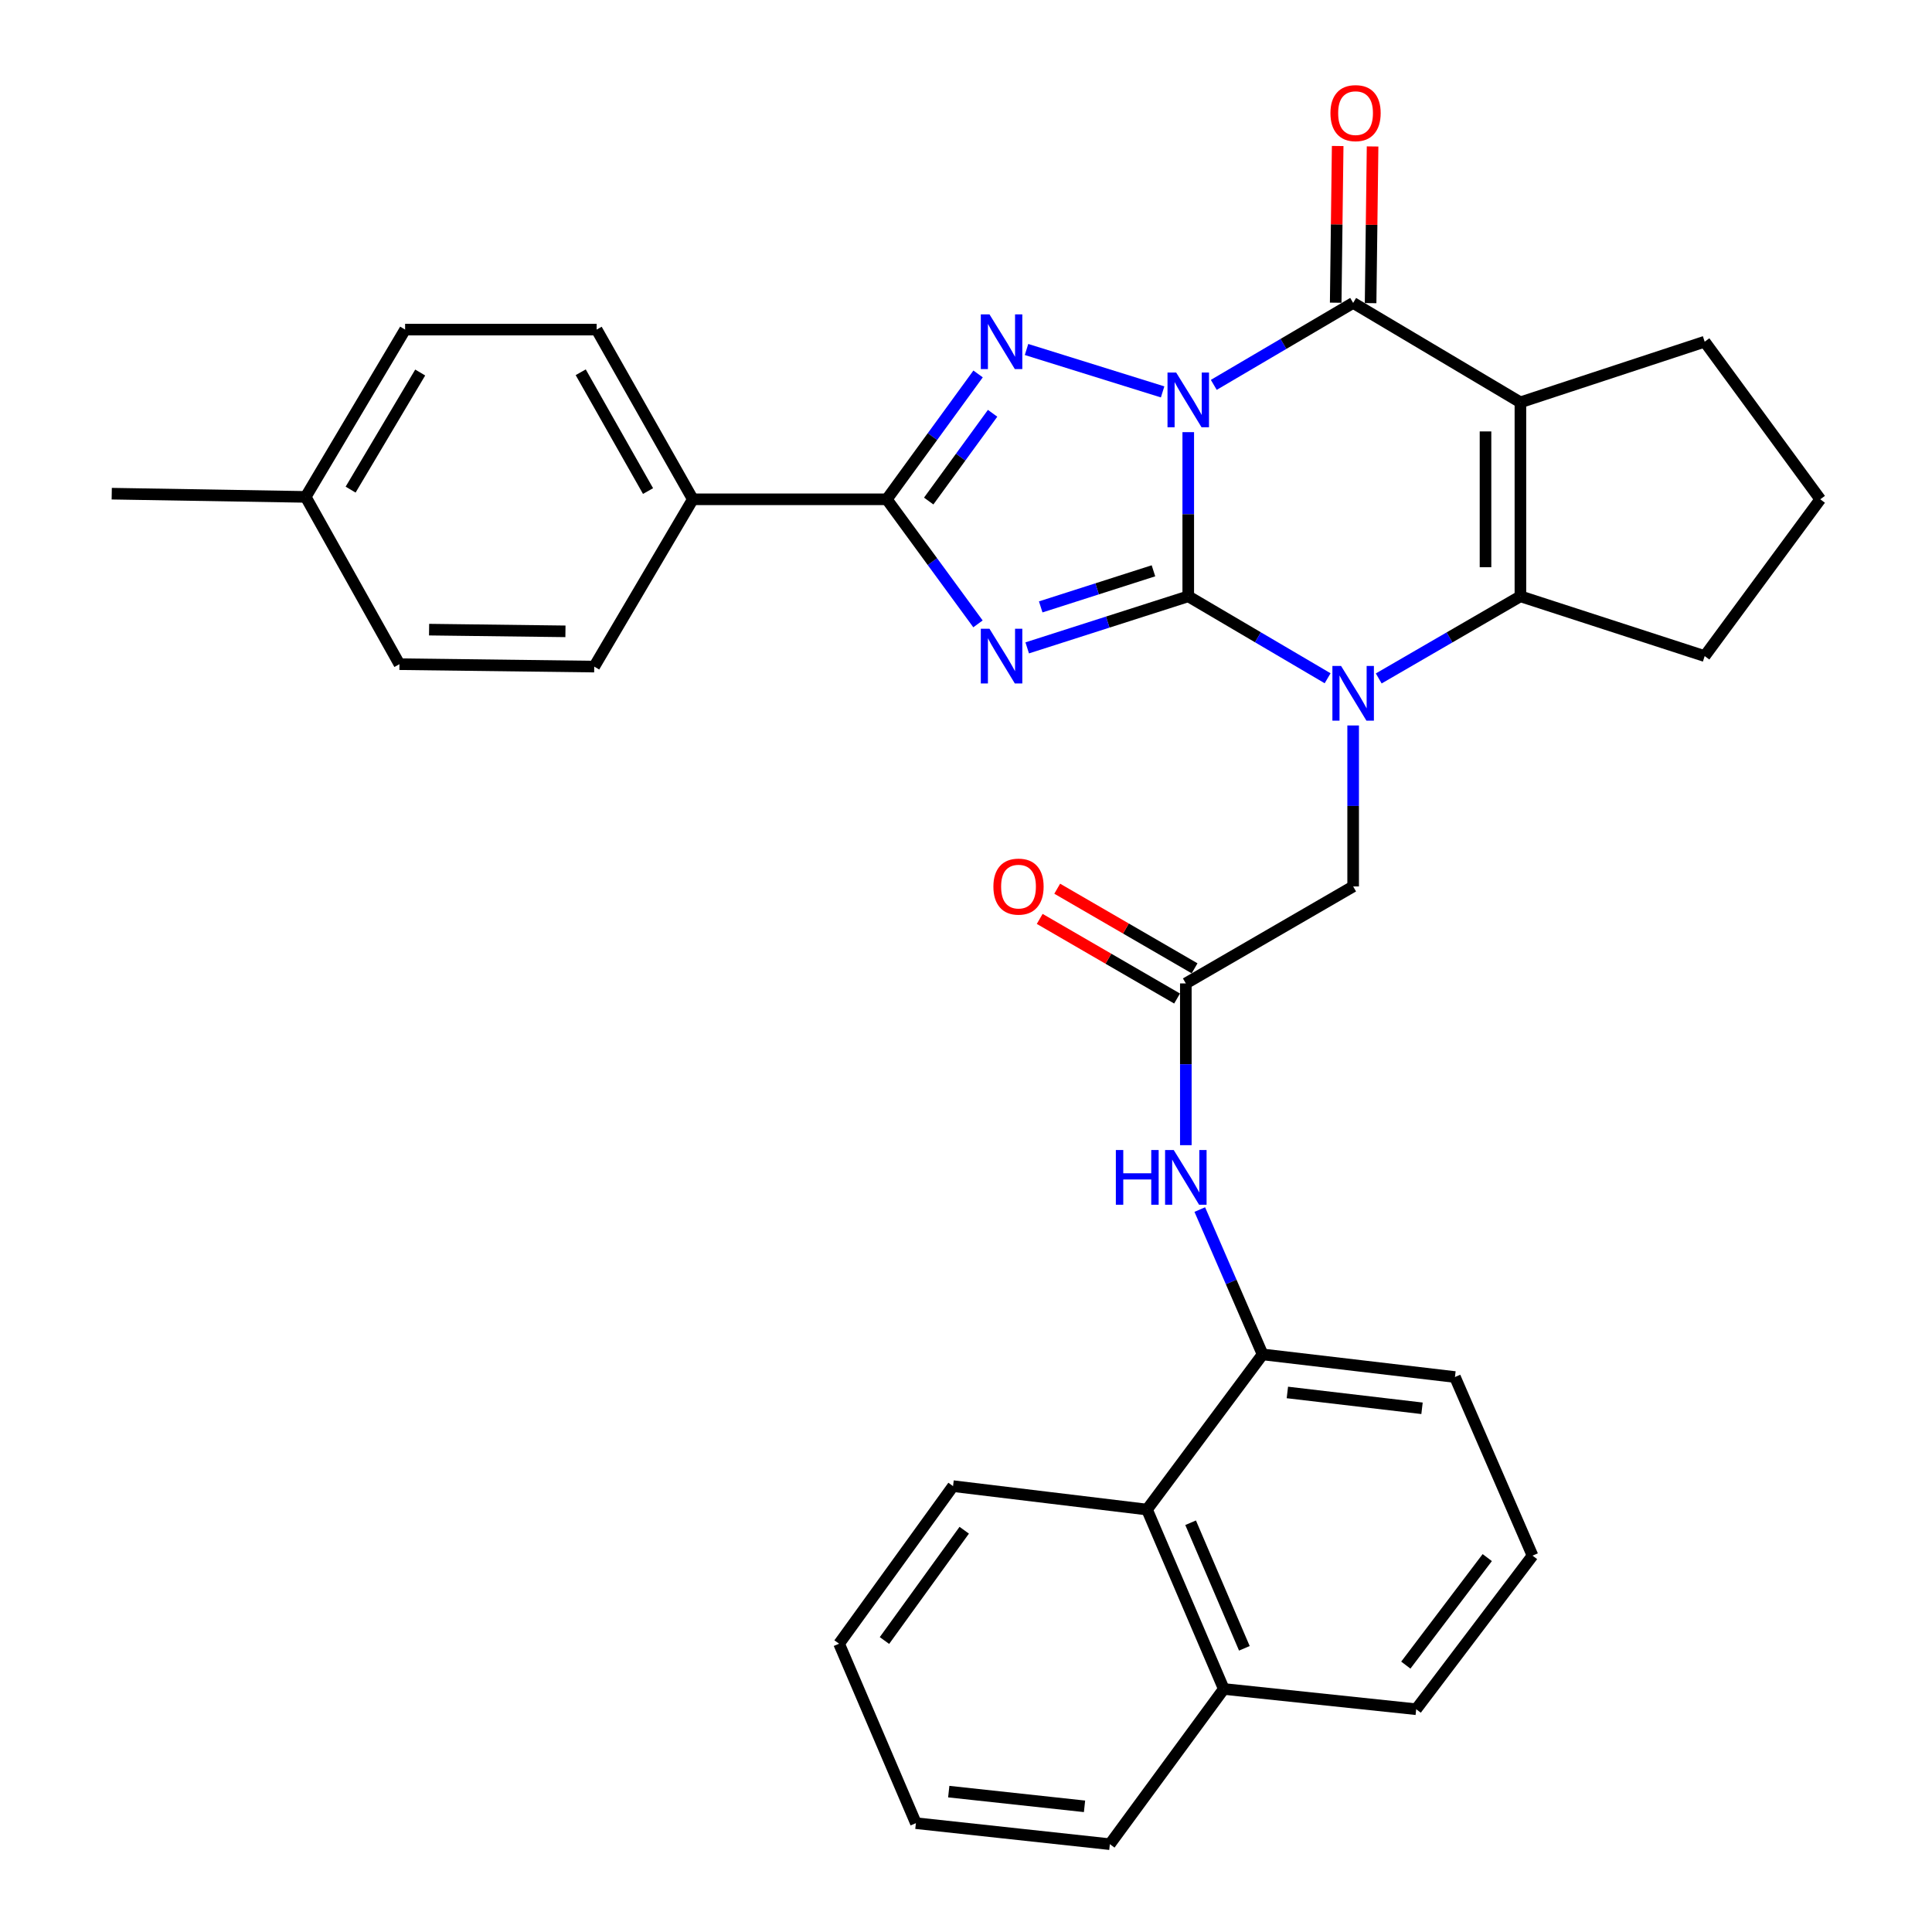 <?xml version='1.0' encoding='iso-8859-1'?>
<svg version='1.1' baseProfile='full'
              xmlns='http://www.w3.org/2000/svg'
                      xmlns:rdkit='http://www.rdkit.org/xml'
                      xmlns:xlink='http://www.w3.org/1999/xlink'
                  xml:space='preserve'
width='1000px' height='1000px' viewBox='0 0 1000 1000'>
<!-- END OF HEADER -->
<rect style='opacity:1.0;fill:#FFFFFF;stroke:none' width='1000' height='1000' x='0' y='0'> </rect>
<path class='bond-0' d='M 615.038,223.681 L 615.038,266.165' style='fill:none;fill-rule:evenodd;stroke:#0000FF;stroke-width:6px;stroke-linecap:butt;stroke-linejoin:miter;stroke-opacity:1' />
<path class='bond-0' d='M 615.038,266.165 L 615.038,308.649' style='fill:none;fill-rule:evenodd;stroke:#000000;stroke-width:6px;stroke-linecap:butt;stroke-linejoin:miter;stroke-opacity:1' />
<path class='bond-3' d='M 601.768,202.845 L 531.33,180.897' style='fill:none;fill-rule:evenodd;stroke:#0000FF;stroke-width:6px;stroke-linecap:butt;stroke-linejoin:miter;stroke-opacity:1' />
<path class='bond-4' d='M 628.253,199.208 L 664.321,177.998' style='fill:none;fill-rule:evenodd;stroke:#0000FF;stroke-width:6px;stroke-linecap:butt;stroke-linejoin:miter;stroke-opacity:1' />
<path class='bond-4' d='M 664.321,177.998 L 700.388,156.787' style='fill:none;fill-rule:evenodd;stroke:#000000;stroke-width:6px;stroke-linecap:butt;stroke-linejoin:miter;stroke-opacity:1' />
<path class='bond-1' d='M 615.038,308.649 L 573.361,321.995' style='fill:none;fill-rule:evenodd;stroke:#000000;stroke-width:6px;stroke-linecap:butt;stroke-linejoin:miter;stroke-opacity:1' />
<path class='bond-1' d='M 573.361,321.995 L 531.683,335.34' style='fill:none;fill-rule:evenodd;stroke:#0000FF;stroke-width:6px;stroke-linecap:butt;stroke-linejoin:miter;stroke-opacity:1' />
<path class='bond-1' d='M 597.025,295.448 L 567.851,304.789' style='fill:none;fill-rule:evenodd;stroke:#000000;stroke-width:6px;stroke-linecap:butt;stroke-linejoin:miter;stroke-opacity:1' />
<path class='bond-1' d='M 567.851,304.789 L 538.677,314.131' style='fill:none;fill-rule:evenodd;stroke:#0000FF;stroke-width:6px;stroke-linecap:butt;stroke-linejoin:miter;stroke-opacity:1' />
<path class='bond-2' d='M 615.038,308.649 L 651.105,329.859' style='fill:none;fill-rule:evenodd;stroke:#000000;stroke-width:6px;stroke-linecap:butt;stroke-linejoin:miter;stroke-opacity:1' />
<path class='bond-2' d='M 651.105,329.859 L 687.173,351.07' style='fill:none;fill-rule:evenodd;stroke:#0000FF;stroke-width:6px;stroke-linecap:butt;stroke-linejoin:miter;stroke-opacity:1' />
<path class='bond-33' d='M 506.201,322.917 L 482.601,290.677' style='fill:none;fill-rule:evenodd;stroke:#0000FF;stroke-width:6px;stroke-linecap:butt;stroke-linejoin:miter;stroke-opacity:1' />
<path class='bond-33' d='M 482.601,290.677 L 459.001,258.437' style='fill:none;fill-rule:evenodd;stroke:#000000;stroke-width:6px;stroke-linecap:butt;stroke-linejoin:miter;stroke-opacity:1' />
<path class='bond-9' d='M 700.388,375.501 L 700.388,417.163' style='fill:none;fill-rule:evenodd;stroke:#0000FF;stroke-width:6px;stroke-linecap:butt;stroke-linejoin:miter;stroke-opacity:1' />
<path class='bond-9' d='M 700.388,417.163 L 700.388,458.825' style='fill:none;fill-rule:evenodd;stroke:#000000;stroke-width:6px;stroke-linecap:butt;stroke-linejoin:miter;stroke-opacity:1' />
<path class='bond-34' d='M 713.63,351.164 L 750.296,329.907' style='fill:none;fill-rule:evenodd;stroke:#0000FF;stroke-width:6px;stroke-linecap:butt;stroke-linejoin:miter;stroke-opacity:1' />
<path class='bond-34' d='M 750.296,329.907 L 786.963,308.649' style='fill:none;fill-rule:evenodd;stroke:#000000;stroke-width:6px;stroke-linecap:butt;stroke-linejoin:miter;stroke-opacity:1' />
<path class='bond-6' d='M 506.257,193.553 L 482.629,225.995' style='fill:none;fill-rule:evenodd;stroke:#0000FF;stroke-width:6px;stroke-linecap:butt;stroke-linejoin:miter;stroke-opacity:1' />
<path class='bond-6' d='M 482.629,225.995 L 459.001,258.437' style='fill:none;fill-rule:evenodd;stroke:#000000;stroke-width:6px;stroke-linecap:butt;stroke-linejoin:miter;stroke-opacity:1' />
<path class='bond-6' d='M 513.771,213.921 L 497.232,236.63' style='fill:none;fill-rule:evenodd;stroke:#0000FF;stroke-width:6px;stroke-linecap:butt;stroke-linejoin:miter;stroke-opacity:1' />
<path class='bond-6' d='M 497.232,236.63 L 480.692,259.34' style='fill:none;fill-rule:evenodd;stroke:#000000;stroke-width:6px;stroke-linecap:butt;stroke-linejoin:miter;stroke-opacity:1' />
<path class='bond-5' d='M 700.388,156.787 L 786.963,208.244' style='fill:none;fill-rule:evenodd;stroke:#000000;stroke-width:6px;stroke-linecap:butt;stroke-linejoin:miter;stroke-opacity:1' />
<path class='bond-13' d='M 709.42,156.902 L 709.933,116.352' style='fill:none;fill-rule:evenodd;stroke:#000000;stroke-width:6px;stroke-linecap:butt;stroke-linejoin:miter;stroke-opacity:1' />
<path class='bond-13' d='M 709.933,116.352 L 710.447,75.803' style='fill:none;fill-rule:evenodd;stroke:#FF0000;stroke-width:6px;stroke-linecap:butt;stroke-linejoin:miter;stroke-opacity:1' />
<path class='bond-13' d='M 691.356,156.673 L 691.869,116.123' style='fill:none;fill-rule:evenodd;stroke:#000000;stroke-width:6px;stroke-linecap:butt;stroke-linejoin:miter;stroke-opacity:1' />
<path class='bond-13' d='M 691.869,116.123 L 692.382,75.574' style='fill:none;fill-rule:evenodd;stroke:#FF0000;stroke-width:6px;stroke-linecap:butt;stroke-linejoin:miter;stroke-opacity:1' />
<path class='bond-7' d='M 786.963,208.244 L 786.963,308.649' style='fill:none;fill-rule:evenodd;stroke:#000000;stroke-width:6px;stroke-linecap:butt;stroke-linejoin:miter;stroke-opacity:1' />
<path class='bond-7' d='M 768.897,223.305 L 768.897,293.588' style='fill:none;fill-rule:evenodd;stroke:#000000;stroke-width:6px;stroke-linecap:butt;stroke-linejoin:miter;stroke-opacity:1' />
<path class='bond-16' d='M 786.963,208.244 L 882.339,176.87' style='fill:none;fill-rule:evenodd;stroke:#000000;stroke-width:6px;stroke-linecap:butt;stroke-linejoin:miter;stroke-opacity:1' />
<path class='bond-12' d='M 459.001,258.437 L 358.606,258.437' style='fill:none;fill-rule:evenodd;stroke:#000000;stroke-width:6px;stroke-linecap:butt;stroke-linejoin:miter;stroke-opacity:1' />
<path class='bond-20' d='M 786.963,308.649 L 882.339,339.591' style='fill:none;fill-rule:evenodd;stroke:#000000;stroke-width:6px;stroke-linecap:butt;stroke-linejoin:miter;stroke-opacity:1' />
<path class='bond-8' d='M 613.783,509.017 L 700.388,458.825' style='fill:none;fill-rule:evenodd;stroke:#000000;stroke-width:6px;stroke-linecap:butt;stroke-linejoin:miter;stroke-opacity:1' />
<path class='bond-10' d='M 613.783,509.017 L 613.783,550.879' style='fill:none;fill-rule:evenodd;stroke:#000000;stroke-width:6px;stroke-linecap:butt;stroke-linejoin:miter;stroke-opacity:1' />
<path class='bond-10' d='M 613.783,550.879 L 613.783,592.742' style='fill:none;fill-rule:evenodd;stroke:#0000FF;stroke-width:6px;stroke-linecap:butt;stroke-linejoin:miter;stroke-opacity:1' />
<path class='bond-15' d='M 618.313,501.202 L 582.762,480.598' style='fill:none;fill-rule:evenodd;stroke:#000000;stroke-width:6px;stroke-linecap:butt;stroke-linejoin:miter;stroke-opacity:1' />
<path class='bond-15' d='M 582.762,480.598 L 547.211,459.994' style='fill:none;fill-rule:evenodd;stroke:#FF0000;stroke-width:6px;stroke-linecap:butt;stroke-linejoin:miter;stroke-opacity:1' />
<path class='bond-15' d='M 609.254,516.832 L 573.703,496.228' style='fill:none;fill-rule:evenodd;stroke:#000000;stroke-width:6px;stroke-linecap:butt;stroke-linejoin:miter;stroke-opacity:1' />
<path class='bond-15' d='M 573.703,496.228 L 538.152,475.624' style='fill:none;fill-rule:evenodd;stroke:#FF0000;stroke-width:6px;stroke-linecap:butt;stroke-linejoin:miter;stroke-opacity:1' />
<path class='bond-11' d='M 621.007,626.068 L 637.262,663.551' style='fill:none;fill-rule:evenodd;stroke:#0000FF;stroke-width:6px;stroke-linecap:butt;stroke-linejoin:miter;stroke-opacity:1' />
<path class='bond-11' d='M 637.262,663.551 L 653.518,701.034' style='fill:none;fill-rule:evenodd;stroke:#000000;stroke-width:6px;stroke-linecap:butt;stroke-linejoin:miter;stroke-opacity:1' />
<path class='bond-14' d='M 653.518,701.034 L 593.69,781.346' style='fill:none;fill-rule:evenodd;stroke:#000000;stroke-width:6px;stroke-linecap:butt;stroke-linejoin:miter;stroke-opacity:1' />
<path class='bond-24' d='M 653.518,701.034 L 753.079,712.747' style='fill:none;fill-rule:evenodd;stroke:#000000;stroke-width:6px;stroke-linecap:butt;stroke-linejoin:miter;stroke-opacity:1' />
<path class='bond-24' d='M 666.341,720.733 L 736.034,728.932' style='fill:none;fill-rule:evenodd;stroke:#000000;stroke-width:6px;stroke-linecap:butt;stroke-linejoin:miter;stroke-opacity:1' />
<path class='bond-17' d='M 358.606,258.437 L 308.825,170.597' style='fill:none;fill-rule:evenodd;stroke:#000000;stroke-width:6px;stroke-linecap:butt;stroke-linejoin:miter;stroke-opacity:1' />
<path class='bond-17' d='M 335.422,254.168 L 300.576,192.681' style='fill:none;fill-rule:evenodd;stroke:#000000;stroke-width:6px;stroke-linecap:butt;stroke-linejoin:miter;stroke-opacity:1' />
<path class='bond-18' d='M 358.606,258.437 L 307.571,345.031' style='fill:none;fill-rule:evenodd;stroke:#000000;stroke-width:6px;stroke-linecap:butt;stroke-linejoin:miter;stroke-opacity:1' />
<path class='bond-19' d='M 593.69,781.346 L 633.435,874.204' style='fill:none;fill-rule:evenodd;stroke:#000000;stroke-width:6px;stroke-linecap:butt;stroke-linejoin:miter;stroke-opacity:1' />
<path class='bond-19' d='M 616.26,788.166 L 644.081,853.166' style='fill:none;fill-rule:evenodd;stroke:#000000;stroke-width:6px;stroke-linecap:butt;stroke-linejoin:miter;stroke-opacity:1' />
<path class='bond-27' d='M 593.69,781.346 L 493.296,769.222' style='fill:none;fill-rule:evenodd;stroke:#000000;stroke-width:6px;stroke-linecap:butt;stroke-linejoin:miter;stroke-opacity:1' />
<path class='bond-25' d='M 882.339,176.87 L 942.166,258.437' style='fill:none;fill-rule:evenodd;stroke:#000000;stroke-width:6px;stroke-linecap:butt;stroke-linejoin:miter;stroke-opacity:1' />
<path class='bond-22' d='M 308.825,170.597 L 209.685,170.597' style='fill:none;fill-rule:evenodd;stroke:#000000;stroke-width:6px;stroke-linecap:butt;stroke-linejoin:miter;stroke-opacity:1' />
<path class='bond-21' d='M 307.571,345.031 L 206.745,343.777' style='fill:none;fill-rule:evenodd;stroke:#000000;stroke-width:6px;stroke-linecap:butt;stroke-linejoin:miter;stroke-opacity:1' />
<path class='bond-21' d='M 292.672,326.779 L 222.093,325.901' style='fill:none;fill-rule:evenodd;stroke:#000000;stroke-width:6px;stroke-linecap:butt;stroke-linejoin:miter;stroke-opacity:1' />
<path class='bond-29' d='M 633.435,874.204 L 574.461,954.545' style='fill:none;fill-rule:evenodd;stroke:#000000;stroke-width:6px;stroke-linecap:butt;stroke-linejoin:miter;stroke-opacity:1' />
<path class='bond-37' d='M 633.435,874.204 L 733.017,884.692' style='fill:none;fill-rule:evenodd;stroke:#000000;stroke-width:6px;stroke-linecap:butt;stroke-linejoin:miter;stroke-opacity:1' />
<path class='bond-35' d='M 882.339,339.591 L 942.166,258.437' style='fill:none;fill-rule:evenodd;stroke:#000000;stroke-width:6px;stroke-linecap:butt;stroke-linejoin:miter;stroke-opacity:1' />
<path class='bond-23' d='M 206.745,343.777 L 158.228,257.192' style='fill:none;fill-rule:evenodd;stroke:#000000;stroke-width:6px;stroke-linecap:butt;stroke-linejoin:miter;stroke-opacity:1' />
<path class='bond-36' d='M 209.685,170.597 L 158.228,257.192' style='fill:none;fill-rule:evenodd;stroke:#000000;stroke-width:6px;stroke-linecap:butt;stroke-linejoin:miter;stroke-opacity:1' />
<path class='bond-36' d='M 217.497,192.815 L 181.477,253.432' style='fill:none;fill-rule:evenodd;stroke:#000000;stroke-width:6px;stroke-linecap:butt;stroke-linejoin:miter;stroke-opacity:1' />
<path class='bond-30' d='M 158.228,257.192 L 57.834,255.526' style='fill:none;fill-rule:evenodd;stroke:#000000;stroke-width:6px;stroke-linecap:butt;stroke-linejoin:miter;stroke-opacity:1' />
<path class='bond-26' d='M 753.079,712.747 L 793.235,805.193' style='fill:none;fill-rule:evenodd;stroke:#000000;stroke-width:6px;stroke-linecap:butt;stroke-linejoin:miter;stroke-opacity:1' />
<path class='bond-28' d='M 793.235,805.193 L 733.017,884.692' style='fill:none;fill-rule:evenodd;stroke:#000000;stroke-width:6px;stroke-linecap:butt;stroke-linejoin:miter;stroke-opacity:1' />
<path class='bond-28' d='M 769.802,806.209 L 727.649,861.859' style='fill:none;fill-rule:evenodd;stroke:#000000;stroke-width:6px;stroke-linecap:butt;stroke-linejoin:miter;stroke-opacity:1' />
<path class='bond-31' d='M 493.296,769.222 L 434.311,850.778' style='fill:none;fill-rule:evenodd;stroke:#000000;stroke-width:6px;stroke-linecap:butt;stroke-linejoin:miter;stroke-opacity:1' />
<path class='bond-31' d='M 499.086,792.043 L 457.797,849.132' style='fill:none;fill-rule:evenodd;stroke:#000000;stroke-width:6px;stroke-linecap:butt;stroke-linejoin:miter;stroke-opacity:1' />
<path class='bond-38' d='M 574.461,954.545 L 474.066,943.666' style='fill:none;fill-rule:evenodd;stroke:#000000;stroke-width:6px;stroke-linecap:butt;stroke-linejoin:miter;stroke-opacity:1' />
<path class='bond-38' d='M 561.348,934.953 L 491.071,927.337' style='fill:none;fill-rule:evenodd;stroke:#000000;stroke-width:6px;stroke-linecap:butt;stroke-linejoin:miter;stroke-opacity:1' />
<path class='bond-32' d='M 434.311,850.778 L 474.066,943.666' style='fill:none;fill-rule:evenodd;stroke:#000000;stroke-width:6px;stroke-linecap:butt;stroke-linejoin:miter;stroke-opacity:1' />
<path  class='atom-0' d='M 608.778 192.82
L 618.058 207.82
Q 618.978 209.3, 620.458 211.98
Q 621.938 214.66, 622.018 214.82
L 622.018 192.82
L 625.778 192.82
L 625.778 221.14
L 621.898 221.14
L 611.938 204.74
Q 610.778 202.82, 609.538 200.62
Q 608.338 198.42, 607.978 197.74
L 607.978 221.14
L 604.298 221.14
L 604.298 192.82
L 608.778 192.82
' fill='#0000FF'/>
<path  class='atom-2' d='M 512.147 325.431
L 521.427 340.431
Q 522.347 341.911, 523.827 344.591
Q 525.307 347.271, 525.387 347.431
L 525.387 325.431
L 529.147 325.431
L 529.147 353.751
L 525.267 353.751
L 515.307 337.351
Q 514.147 335.431, 512.907 333.231
Q 511.707 331.031, 511.347 330.351
L 511.347 353.751
L 507.667 353.751
L 507.667 325.431
L 512.147 325.431
' fill='#0000FF'/>
<path  class='atom-3' d='M 694.128 344.681
L 703.408 359.681
Q 704.328 361.161, 705.808 363.841
Q 707.288 366.521, 707.368 366.681
L 707.368 344.681
L 711.128 344.681
L 711.128 373.001
L 707.248 373.001
L 697.288 356.601
Q 696.128 354.681, 694.888 352.481
Q 693.688 350.281, 693.328 349.601
L 693.328 373.001
L 689.648 373.001
L 689.648 344.681
L 694.128 344.681
' fill='#0000FF'/>
<path  class='atom-4' d='M 512.147 162.71
L 521.427 177.71
Q 522.347 179.19, 523.827 181.87
Q 525.307 184.55, 525.387 184.71
L 525.387 162.71
L 529.147 162.71
L 529.147 191.03
L 525.267 191.03
L 515.307 174.63
Q 514.147 172.71, 512.907 170.51
Q 511.707 168.31, 511.347 167.63
L 511.347 191.03
L 507.667 191.03
L 507.667 162.71
L 512.147 162.71
' fill='#0000FF'/>
<path  class='atom-11' d='M 577.563 595.252
L 581.403 595.252
L 581.403 607.292
L 595.883 607.292
L 595.883 595.252
L 599.723 595.252
L 599.723 623.572
L 595.883 623.572
L 595.883 610.492
L 581.403 610.492
L 581.403 623.572
L 577.563 623.572
L 577.563 595.252
' fill='#0000FF'/>
<path  class='atom-11' d='M 607.523 595.252
L 616.803 610.252
Q 617.723 611.732, 619.203 614.412
Q 620.683 617.092, 620.763 617.252
L 620.763 595.252
L 624.523 595.252
L 624.523 623.572
L 620.643 623.572
L 610.683 607.172
Q 609.523 605.252, 608.283 603.052
Q 607.083 600.852, 606.723 600.172
L 606.723 623.572
L 603.043 623.572
L 603.043 595.252
L 607.523 595.252
' fill='#0000FF'/>
<path  class='atom-14' d='M 688.633 58.55
Q 688.633 51.75, 691.993 47.95
Q 695.353 44.15, 701.633 44.15
Q 707.913 44.15, 711.273 47.95
Q 714.633 51.75, 714.633 58.55
Q 714.633 65.43, 711.233 69.35
Q 707.833 73.23, 701.633 73.23
Q 695.393 73.23, 691.993 69.35
Q 688.633 65.47, 688.633 58.55
M 701.633 70.03
Q 705.953 70.03, 708.273 67.15
Q 710.633 64.23, 710.633 58.55
Q 710.633 52.99, 708.273 50.19
Q 705.953 47.35, 701.633 47.35
Q 697.313 47.35, 694.953 50.15
Q 692.633 52.95, 692.633 58.55
Q 692.633 64.27, 694.953 67.15
Q 697.313 70.03, 701.633 70.03
' fill='#FF0000'/>
<path  class='atom-16' d='M 514.179 458.905
Q 514.179 452.105, 517.539 448.305
Q 520.899 444.505, 527.179 444.505
Q 533.459 444.505, 536.819 448.305
Q 540.179 452.105, 540.179 458.905
Q 540.179 465.785, 536.779 469.705
Q 533.379 473.585, 527.179 473.585
Q 520.939 473.585, 517.539 469.705
Q 514.179 465.825, 514.179 458.905
M 527.179 470.385
Q 531.499 470.385, 533.819 467.505
Q 536.179 464.585, 536.179 458.905
Q 536.179 453.345, 533.819 450.545
Q 531.499 447.705, 527.179 447.705
Q 522.859 447.705, 520.499 450.505
Q 518.179 453.305, 518.179 458.905
Q 518.179 464.625, 520.499 467.505
Q 522.859 470.385, 527.179 470.385
' fill='#FF0000'/>
</svg>
